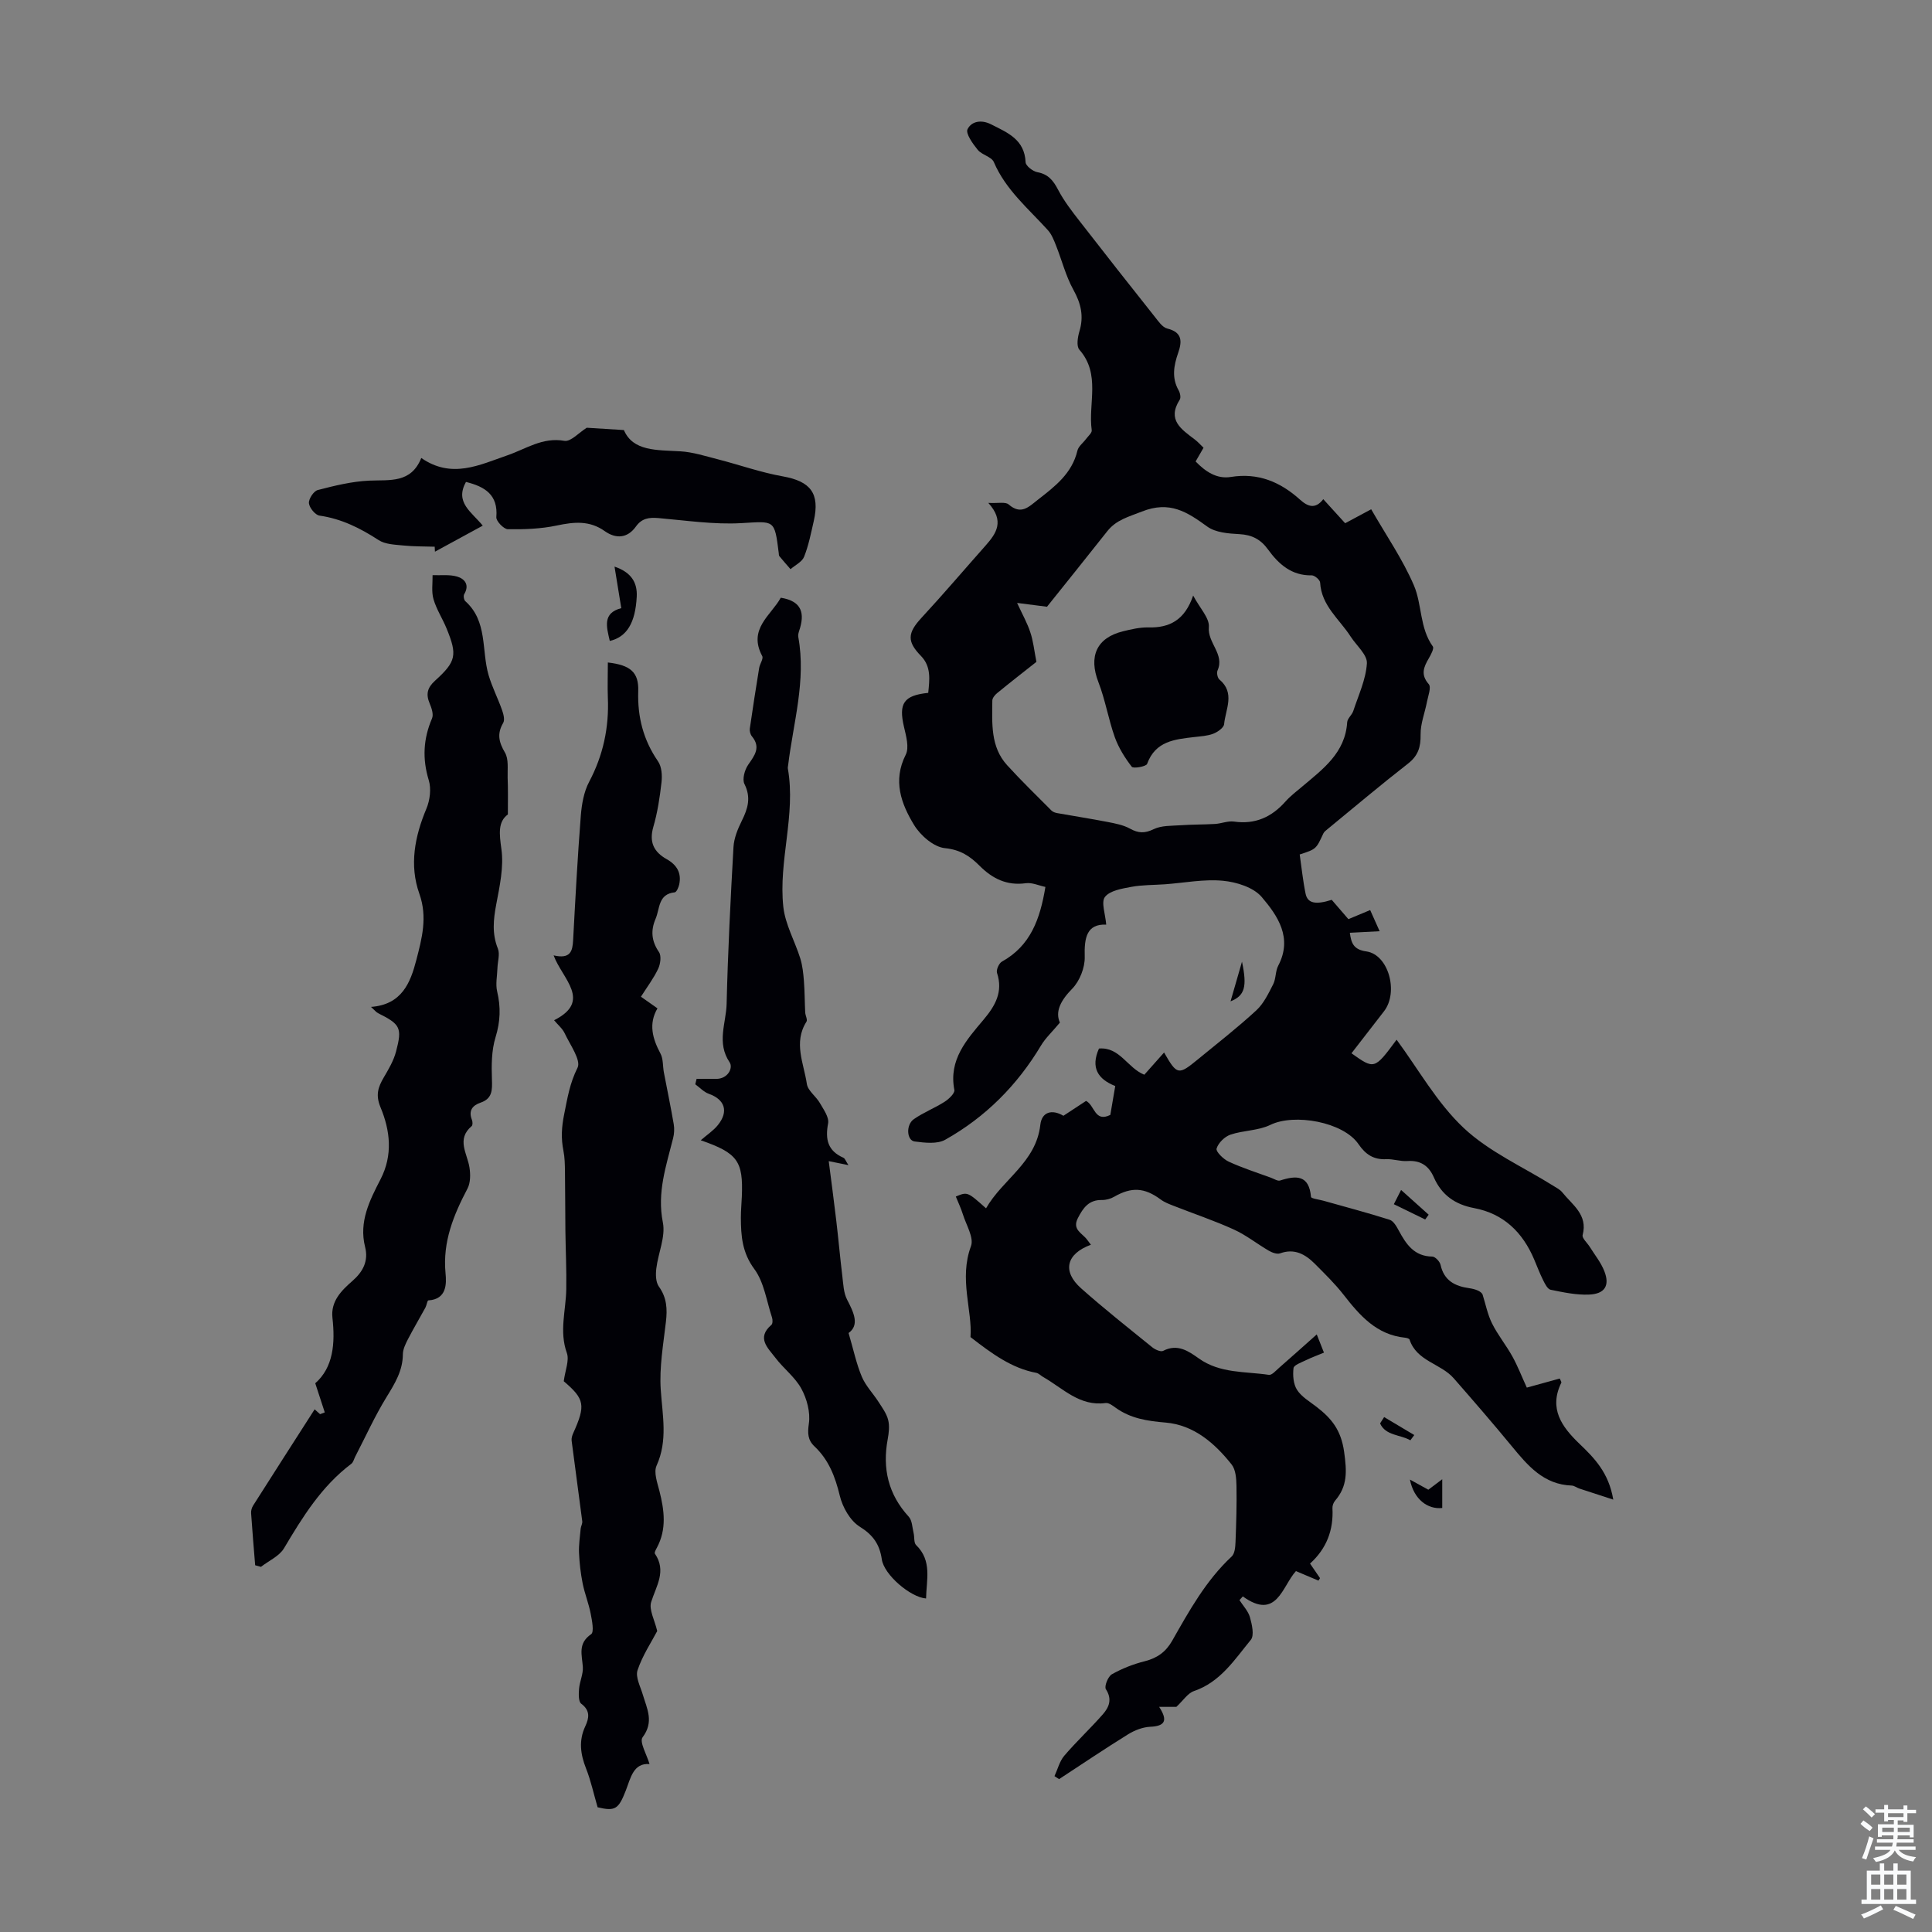 <svg enable-background="new 0 0 400 400" viewBox="0 0 400 400" xmlns="http://www.w3.org/2000/svg"><rect x="0" y="0" width="400" height="400" fill="#808080" stroke="none"/><g fill="#010106"><path d="m225.86 257.71c-5.13 1.89-5.98 5.52-2.02 9.03 4.76 4.23 9.76 8.18 14.71 12.19.6.49 1.77 1.02 2.27.75 2.97-1.55 5.27.07 7.38 1.57 4.42 3.15 9.6 2.66 14.51 3.4.61.09 1.43-.86 2.07-1.42 2.51-2.19 4.99-4.42 7.84-6.95.58 1.47.96 2.43 1.49 3.77-1.38.57-2.59 1.01-3.74 1.57-.94.46-2.48.99-2.56 1.63-.18 1.48-.04 3.31.73 4.51.93 1.44 2.61 2.41 4.02 3.5 3.11 2.4 5.1 4.8 5.73 9.35.56 4.06.73 7.05-1.88 10.1-.34.39-.57 1.04-.54 1.55.24 4.49-1.19 8.34-4.64 11.46.77 1.12 1.42 2.07 2.07 3.02-.11.17-.22.34-.33.51-1.47-.62-2.94-1.24-4.66-1.97-2.86 3.12-3.95 10.31-11 5.24-.23.26-.46.51-.69.77.75 1.18 1.81 2.26 2.17 3.55.42 1.5.93 3.75.18 4.67-3.36 4.09-6.29 8.74-11.78 10.61-1.28.44-2.2 1.93-3.64 3.27-.64 0-1.9 0-3.56 0 1.84 2.83 1.24 3.98-1.84 4.12-1.57.07-3.25.73-4.61 1.57-4.82 2.99-9.53 6.17-14.27 9.27-.32-.21-.63-.41-.95-.62.66-1.42 1.05-3.08 2.03-4.23 2.54-2.97 5.41-5.64 7.99-8.58 1.28-1.46 1.97-3.11.62-5.19-.37-.57.44-2.64 1.24-3.09 2.11-1.19 4.45-2.11 6.81-2.7 2.58-.65 4.37-1.94 5.67-4.23 3.53-6.21 6.99-12.48 12.32-17.45.65-.6.76-1.97.8-3 .15-3.87.27-7.74.2-11.61-.03-1.51-.15-3.37-1.01-4.45-3.51-4.42-7.83-8.17-13.64-8.67-3.79-.32-7.24-.83-10.35-3.06-.62-.45-1.44-1.07-2.08-.99-5.41.75-8.86-3.07-12.95-5.39-.49-.28-.92-.77-1.43-.86-5.04-.94-9.13-3.93-13.61-7.4.42-5.48-2.42-12.05.1-18.83.65-1.75-.99-4.38-1.67-6.57-.39-1.26-.97-2.47-1.47-3.7 2.41-1 2.41-1 6.26 2.44 3.44-6.03 10.36-9.49 11.24-17.3.3-2.66 2.4-3.27 4.78-1.86 1.57-1.03 3.14-2.06 4.69-3.08 1.8.91 1.76 4.51 5.02 2.9.32-1.84.65-3.81 1.02-5.98-3.58-1.41-5.14-3.79-3.37-7.76 4.32-.37 5.89 4.03 9.39 5.42 1.29-1.45 2.64-2.96 4.09-4.6 2.69 4.69 2.95 4.74 7.01 1.41 4.07-3.34 8.23-6.58 12.09-10.14 1.53-1.41 2.51-3.49 3.49-5.4.59-1.16.44-2.71 1.05-3.86 3.02-5.76-.12-10.32-3.43-14.21-1.71-2-5.22-3.1-8.04-3.36-3.94-.37-7.98.44-11.98.73-2.33.17-4.71.11-6.99.54-1.93.36-4.41.76-5.44 2.08-.84 1.08.09 3.55.26 5.73-4.01-.16-4.57 2.65-4.45 6.68.06 2.21-1.04 5.01-2.59 6.59-2.4 2.45-3.57 4.74-2.55 7.02-1.6 1.92-2.97 3.18-3.89 4.71-4.93 8.25-11.51 14.86-19.85 19.54-1.67.94-4.25.63-6.34.36-1.64-.22-1.84-3.45-.16-4.62 1.99-1.39 4.32-2.29 6.37-3.6.88-.56 2.15-1.77 2.02-2.45-1.22-6.26 2.55-10.39 6.05-14.55 2.43-2.89 4.07-5.76 2.78-9.69-.2-.62.41-2 1.02-2.33 5.92-3.28 7.9-8.8 9-15.46-1.39-.29-2.77-.95-4.05-.77-3.94.54-6.92-.94-9.61-3.64-1.94-1.95-3.97-3.31-7.15-3.62-2.31-.23-5.07-2.63-6.39-4.81-2.66-4.38-4.44-9.15-1.72-14.53.76-1.5.07-3.91-.37-5.81-1.11-4.8-.07-6.48 5.03-7 .26-2.67.67-5.42-1.51-7.65-2.9-2.97-2.8-4.73.09-7.86 4.55-4.92 8.9-10.03 13.35-15.05 2.19-2.48 3.91-5.02.51-8.77 2 .11 3.53-.27 4.21.32 2.56 2.22 4.12.54 6.02-.95 3.55-2.77 7.1-5.44 8.22-10.2.21-.88 1.17-1.58 1.76-2.38.44-.6 1.28-1.29 1.2-1.84-.77-5.55 1.91-11.6-2.56-16.67-.64-.72-.35-2.6.01-3.79.95-3.13.33-5.77-1.25-8.62s-2.38-6.12-3.6-9.18c-.44-1.11-.9-2.3-1.68-3.16-4.03-4.46-8.73-8.34-11.19-14.1-.48-1.11-2.48-1.47-3.34-2.54-1.02-1.25-2.54-3.38-2.1-4.26.78-1.58 2.76-2.08 4.89-1 3.43 1.74 6.91 3.12 7.13 7.84.03.75 1.5 1.89 2.44 2.06 2.26.42 3.29 1.73 4.29 3.64 1.22 2.33 2.87 4.46 4.5 6.55 5.13 6.62 10.31 13.19 15.52 19.75.74.93 1.57 2.18 2.58 2.43 3.15.78 3.08 2.68 2.25 5.06-.9 2.6-1.37 5.16.11 7.75.3.53.5 1.49.22 1.92-2.69 4.23.38 6.15 3.14 8.26.61.46 1.12 1.05 1.79 1.69-.53.93-1.02 1.77-1.64 2.84 2 2.07 4.35 3.68 7.28 3.21 5.68-.92 10.26 1.03 14.34 4.7 1.6 1.44 3.16 2.04 4.81-.1 1.65 1.82 3.14 3.46 4.53 4.98 1.97-1.06 3.78-2.03 5.39-2.89 3.12 5.44 6.53 10.36 8.84 15.75 1.71 3.99 1.17 8.82 3.92 12.65.3.41-.38 1.67-.81 2.42-1.06 1.82-1.78 3.39-.03 5.39.56.64-.14 2.44-.38 3.69-.43 2.26-1.35 4.51-1.31 6.75.04 2.56-.5 4.37-2.61 6.01-5.64 4.39-11.11 9.01-16.63 13.54-.33.27-.73.56-.9.93-1.49 3.23-1.48 3.23-4.89 4.34.39 2.67.66 5.43 1.22 8.13.41 1.98 2.06 2.33 5.41 1.26 1.08 1.25 2.24 2.6 3.45 4 1.59-.66 2.89-1.21 4.51-1.88.57 1.27 1.13 2.53 1.96 4.38-2.32.12-4.13.22-6.17.32.29 2.07.7 3.48 3.41 3.86 4.59.64 6.74 8.42 3.66 12.4-2.24 2.89-4.48 5.78-6.73 8.69 4.75 3.38 4.75 3.38 9.34-2.81 4.47 6.04 8.34 13.05 13.89 18.27 5.28 4.96 12.31 8.06 18.56 11.98.65.41 1.39.77 1.85 1.35 2.08 2.6 5.33 4.61 4.22 8.84-.17.64.95 1.61 1.46 2.43 1.04 1.67 2.33 3.25 3.03 5.05 1.17 2.98.11 4.72-3.18 4.85-2.64.11-5.32-.47-7.94-1-.63-.13-1.17-1.21-1.54-1.96-.7-1.39-1.25-2.86-1.86-4.3-2.38-5.62-6.32-9.5-12.45-10.65-3.94-.74-6.73-2.72-8.33-6.37-1.06-2.42-2.78-3.56-5.51-3.37-1.43.1-2.9-.45-4.33-.38-2.62.12-4.28-.96-5.76-3.12-3.15-4.61-13.3-6.41-18.26-3.98-2.48 1.21-5.58 1.11-8.25 2.02-1.2.41-2.52 1.71-2.87 2.88-.19.62 1.41 2.2 2.5 2.7 2.83 1.31 5.83 2.26 8.77 3.34.63.23 1.38.74 1.89.57 3.36-1.09 5.99-1.16 6.39 3.4.03.34 1.68.54 2.58.79 4.57 1.29 9.17 2.5 13.7 3.94.79.25 1.43 1.37 1.89 2.23 1.53 2.84 3.19 5.34 6.94 5.39.6.01 1.56 1.02 1.71 1.71.72 3.27 2.97 4.42 5.95 4.84 1.21.17 2.38.59 2.74 1.27.64 2.01 1.04 4.15 1.97 6.02 1.19 2.39 2.92 4.5 4.22 6.85 1.1 1.99 1.92 4.13 2.98 6.44 2.03-.56 4.44-1.23 6.82-1.88.19.48.39.73.33.85-2.64 5.38.09 9.15 3.75 12.66 3.08 2.95 6.06 5.97 7 11.56-2.73-.89-4.89-1.58-7.05-2.3-.53-.18-1.02-.59-1.55-.61-5.82-.2-9.11-4.14-12.43-8.17-3.91-4.75-7.95-9.41-12-14.04-2.68-3.07-7.68-3.52-9.15-8.02-.07-.21-.58-.34-.9-.38-5.92-.59-9.4-4.59-12.76-8.9-1.78-2.28-3.88-4.33-5.93-6.39-1.98-1.98-4.2-3.26-7.21-2.18-.64.23-1.65-.15-2.33-.54-2.44-1.42-4.69-3.23-7.24-4.39-4.06-1.85-8.32-3.27-12.48-4.91-.93-.36-1.9-.73-2.69-1.32-3.33-2.47-6.03-2.62-9.6-.56-.74.43-1.7.69-2.55.68-2.72-.06-3.89 1.63-4.98 3.75-1.23 2.39.9 3.11 1.88 4.42.25.31.44.57.82 1.09zm-11.28-120.68c-2.37 1.87-5.27 4.13-8.12 6.46-.47.38-1.01 1.03-1.01 1.56-.03 4.69-.42 9.54 3.06 13.37 2.95 3.24 6.1 6.29 9.19 9.4.29.29.79.46 1.21.53 3.45.62 6.92 1.15 10.36 1.82 1.6.31 3.28.62 4.68 1.39 1.74.96 3.05 1.01 4.91.11 1.61-.78 3.69-.68 5.57-.81 2.37-.17 4.76-.13 7.13-.27 1.32-.08 2.67-.67 3.93-.49 4.38.62 7.78-.92 10.64-4.14 1.03-1.16 2.3-2.12 3.5-3.13 4.27-3.61 8.88-6.94 9.29-13.29.05-.8.98-1.5 1.26-2.33 1.07-3.27 2.62-6.53 2.82-9.87.11-1.77-2.17-3.69-3.36-5.54-2.31-3.6-6.05-6.37-6.32-11.18-.03-.56-1.14-1.51-1.74-1.5-4.18.08-6.84-2.31-9.07-5.38-1.48-2.05-3.29-3.01-5.88-3.15-2.28-.12-4.96-.32-6.68-1.57-4.19-3.04-7.78-5.4-13.56-3.1-2.72 1.08-5.26 1.69-7.13 4.05-4.27 5.41-8.59 10.77-12.49 15.65-2.26-.29-4.07-.52-6.19-.79 1.14 2.47 2.13 4.21 2.73 6.07.61 1.77.79 3.67 1.27 6.13z"/><path d="m125.85 137.16c4.71.54 6.42 2.04 6.29 5.95-.17 5.34 1.06 10.1 4.1 14.52.76 1.1.88 2.9.72 4.32-.35 3.1-.82 6.24-1.69 9.23-.92 3.17.1 5.21 2.76 6.7 2.1 1.18 3.11 2.86 2.59 5.26-.13.6-.56 1.57-.93 1.61-3.44.35-3.05 3.34-3.95 5.46-1.05 2.45-.87 4.62.69 6.9.53.78.31 2.47-.16 3.46-.94 1.99-2.3 3.78-3.57 5.79 1.16.81 2.14 1.5 3.42 2.41-1.88 3.21-1.03 6.26.62 9.35.6 1.11.46 2.61.71 3.92.68 3.58 1.43 7.14 2.04 10.72.16.94.1 2-.14 2.93-1.43 5.71-3.35 11.21-2.11 17.41.59 2.97-.98 6.34-1.36 9.55-.15 1.23-.12 2.81.54 3.73 1.65 2.3 1.76 4.65 1.45 7.3-.54 4.67-1.38 9.4-1.07 14.03.35 5.34 1.5 10.51-.87 15.75-.62 1.38.16 3.52.6 5.24 1.01 3.99 1.53 7.9-.53 11.74-.21.39-.56 1.01-.41 1.23 2.45 3.6.29 6.64-.77 10-.5 1.6.72 3.74 1.25 6.02-1.18 2.25-3.04 5.03-4.07 8.1-.48 1.41.59 3.39 1.09 5.08.87 2.93 2.36 5.62-.05 8.82-.71.94.89 3.64 1.44 5.54-3.37-.26-3.91 2.9-4.93 5.52-1.5 3.85-2.21 4.28-5.82 3.43-.83-2.83-1.4-5.53-2.4-8.05-1.16-2.95-1.54-5.75-.16-8.71.79-1.69 1.09-3.25-.83-4.68-.6-.45-.54-2.06-.45-3.11.13-1.52.88-3.03.78-4.5-.17-2.5-1.09-4.87 1.72-6.79.65-.45.18-2.84-.1-4.27-.41-2.11-1.24-4.14-1.66-6.25-.41-2.07-.66-4.19-.75-6.3-.07-1.66.19-3.34.34-5.01.05-.52.39-1.05.33-1.54-.71-5.56-1.49-11.12-2.2-16.68-.07-.51.12-1.11.34-1.59 2.61-5.8 2.34-7.04-1.97-10.73.29-2.26 1.19-4.31.64-5.85-1.61-4.48-.19-8.81-.12-13.21.07-3.99-.13-7.99-.18-11.99-.05-4.13-.03-8.26-.09-12.39-.02-1.43-.04-2.89-.32-4.29-.51-2.57-.39-4.85.16-7.57.68-3.36 1.15-6.4 2.76-9.6.78-1.56-1.55-4.76-2.66-7.14-.45-.97-1.38-1.72-2.19-2.7 7.92-3.99 1.69-8.56-.1-13.43 3.53.82 3.92-.92 4.04-3.16.46-8.59.92-17.18 1.59-25.76.19-2.38.63-4.95 1.73-7.02 2.91-5.5 4.13-11.24 3.87-17.4-.09-2.37 0-4.72 0-7.3z"/><path d="m105.15 168.62c-2.08 1.53-1.78 4-1.34 7.17.52 3.71-.36 7.69-1.07 11.46-.59 3.14-.9 6.07.34 9.15.46 1.15-.05 2.68-.09 4.04-.05 1.62-.42 3.31-.06 4.83.77 3.24.67 6.22-.33 9.47-.85 2.75-.85 5.84-.75 8.77.08 2.2.08 3.95-2.35 4.78-1.71.59-2.54 1.67-1.79 3.57.15.38.18 1.09-.05 1.28-3.23 2.74-.91 5.67-.46 8.58.22 1.42.22 3.16-.41 4.36-2.89 5.5-5.16 11.01-4.55 17.5.21 2.16.3 5.42-3.55 5.65-.23.01-.35 1-.61 1.49-1.2 2.2-2.49 4.36-3.64 6.59-.49.96-1.02 2.04-1.03 3.07-.02 3.43-1.67 6.08-3.39 8.88-2.43 3.96-4.35 8.22-6.49 12.35-.25.49-.39 1.15-.79 1.45-6.16 4.64-10.08 11-13.94 17.49-.98 1.65-3.15 2.58-4.77 3.85-.4-.11-.8-.22-1.2-.33-.29-3.59-.6-7.18-.84-10.77-.04-.52.13-1.14.41-1.58 4.22-6.65 8.48-13.29 12.74-19.93.01.01.57.5 1.13 1 .32-.12.65-.25.97-.37-.59-1.8-1.18-3.61-1.97-6.03 3.73-3.27 4.15-8.25 3.56-13.54-.38-3.44 1.85-5.65 4.13-7.64 2.22-1.94 3.36-4.15 2.63-7.04-1.32-5.23.95-9.65 3.19-14 2.6-5.04 2-10.12 0-14.92-1.05-2.53-.51-4.15.66-6.15 1-1.7 2.05-3.48 2.55-5.36 1.32-4.99.89-5.67-3.73-7.98-.37-.19-.64-.56-1.45-1.29 6.38-.47 8.16-4.99 9.38-9.69 1.16-4.48 2.36-8.89.63-13.75-2.1-5.9-.96-11.84 1.46-17.6.74-1.76 1.03-4.13.49-5.9-1.36-4.45-1.13-8.58.68-12.8.35-.82-.09-2.13-.49-3.08-.81-1.91-.5-3.26 1.1-4.71 4.41-3.99 4.65-5.32 2.4-10.82-.84-2.05-2.1-3.96-2.71-6.07-.45-1.54-.16-3.3-.19-4.97 1.7.07 3.48-.17 5.07.29 1.58.46 2.63 1.72 1.48 3.65-.2.33-.07 1.18.22 1.44 4.66 4.16 3.33 10.16 4.82 15.29.72 2.48 1.93 4.81 2.79 7.25.3.84.61 2.04.24 2.67-1.31 2.23-.91 3.98.37 6.15.8 1.37.5 3.42.55 5.18.1 2.32.05 4.65.05 7.62z"/><path d="m144.22 223.37c1.34 0 2.67-.02 4.01 0 2.45.04 3.61-2.26 2.83-3.43-2.74-4.06-.72-8.12-.62-12.1.26-10.83.81-21.65 1.42-32.47.11-1.86.89-3.76 1.74-5.47 1.25-2.52 1.93-4.79.53-7.58-.49-.98.04-2.93.77-3.98 1.34-1.94 2.67-3.6.77-5.9-.32-.39-.5-1.09-.43-1.59.6-4.2 1.26-8.38 1.94-12.57.14-.84.92-1.9.63-2.45-3.01-5.62 1.85-8.44 3.84-12.08 4.49.72 4.98 3.34 3.82 6.82-.14.42-.27.9-.19 1.32 1.65 9.05-1.05 17.75-2.11 26.58-.03.22-.09.45-.05.67 1.69 9.62-1.98 19.09-.94 28.63.4 3.63 2.39 7.08 3.51 10.66.46 1.49.63 3.1.75 4.66.17 2.17.16 4.35.27 6.52.03.65.52 1.5.26 1.92-2.75 4.32-.54 8.64.08 12.89.21 1.41 1.89 2.55 2.69 3.94.76 1.33 1.95 2.96 1.71 4.23-.63 3.32-.07 5.68 3.17 7.11.33.15.49.69 1.04 1.53-1.47-.3-2.45-.5-4.08-.83.54 4.21 1.08 8.22 1.55 12.23.46 3.87.8 7.75 1.27 11.61.2 1.64.25 3.43.98 4.83 1.43 2.75 2.59 5.26.31 6.92 1.01 3.43 1.6 6.33 2.73 9.02.8 1.91 2.35 3.49 3.49 5.27.76 1.18 1.64 2.38 1.97 3.69.32 1.25.15 2.7-.09 4-1.12 6.06.1 11.4 4.35 16.04.72.78.73 2.22 1.01 3.38.21.84.02 2.01.52 2.5 3.36 3.25 2.13 7.23 2.06 11.06-3.24-.25-8.7-4.91-9.16-8.1-.45-3.09-1.78-5.03-4.56-6.76-1.99-1.24-3.57-4.03-4.14-6.42-.95-3.93-2.28-7.42-5.24-10.21-1.41-1.33-1.45-2.73-1.16-4.76.33-2.3-.41-5.09-1.56-7.19-1.3-2.39-3.69-4.17-5.37-6.39-1.52-2.01-3.99-4.1-.83-6.82.29-.25.28-1.09.12-1.55-1.12-3.39-1.63-7.26-3.65-10-2.53-3.41-2.78-6.89-2.79-10.67 0-1.45.14-2.91.2-4.36.3-7.32-.86-8.99-8.51-11.64 1.33-1.16 2.64-2 3.56-3.16 2.27-2.82 1.42-5.29-1.89-6.46-1.04-.37-1.87-1.3-2.8-1.97.1-.36.18-.74.27-1.12z"/><path d="m96.47 99.78c-2.35 4.26 1.15 6.18 3.48 9.05-3.38 1.84-6.64 3.62-9.9 5.39-.02-.34-.03-.69-.05-1.03-2.2-.07-4.4-.03-6.58-.26-1.71-.17-3.68-.23-5.03-1.11-3.8-2.47-7.69-4.42-12.25-5.07-.88-.13-2.09-1.62-2.18-2.57-.08-.88.98-2.5 1.82-2.72 3.5-.91 7.09-1.79 10.67-1.95 4.27-.19 8.65.59 10.77-4.69 6.32 4.38 12.07 1.43 17.83-.55 3.84-1.32 7.26-3.8 11.8-3 1.32.23 3.03-1.72 4.63-2.71 2.04.13 4.42.28 7.69.48 1.88 4.42 6.82 4.12 11.67 4.4 2.6.15 5.18.99 7.74 1.64 4.51 1.16 8.94 2.74 13.51 3.55 5.71 1.02 7.7 3.5 6.39 9.25-.57 2.49-1.06 5.03-2 7.39-.42 1.06-1.84 1.73-2.81 2.57-.77-.89-1.56-1.77-2.31-2.69-.12-.15-.1-.43-.13-.65-.88-7.04-.85-6.58-7.78-6.19-5.68.32-11.44-.56-17.16-1.05-1.92-.16-3.41.04-4.63 1.75-1.75 2.45-4.13 2.6-6.46.95-3.15-2.24-6.37-1.91-9.91-1.16-3.3.7-6.76.82-10.14.77-.85-.01-2.46-1.69-2.39-2.5.39-4.61-2.33-6.31-6.29-7.29z"/><path d="m126.25 132.7c-.69-2.97-1.53-5.77 2.38-6.79-.47-2.89-.91-5.58-1.4-8.6 3.39 1.15 4.75 3.22 4.6 6.21-.28 5.43-2.05 8.36-5.58 9.18z"/><path d="m298.6 306.26v5.95c-2.95.34-5.88-1.74-6.69-5.88 1.19.65 2.37 1.31 3.81 2.1.7-.52 1.63-1.22 2.88-2.17z"/><path d="m290.08 246.37c2.17 1.95 3.94 3.53 5.71 5.12-.24.33-.48.66-.72.99-2.16-1.05-4.32-2.11-6.49-3.16.42-.82.83-1.64 1.5-2.95z"/><path d="m292 298.2c-2.06-1.2-5.13-.93-6.27-3.5.28-.44.56-.87.84-1.31l6.24 3.72c-.27.36-.54.73-.81 1.09z"/><path d="m257.14 199.11c1.1 5.2.58 7.03-2.37 8.21.78-2.7 1.45-5.03 2.37-8.21z"/><path d="m247.03 123.3c1.39 2.63 3.41 4.67 3.25 6.52-.3 3.32 3.31 5.6 1.8 8.99-.22.49-.01 1.54.38 1.87 3.32 2.78 1.28 6.14.98 9.24-.07.75-1.34 1.64-2.25 1.99-1.22.47-2.61.53-3.94.69-4.03.47-8.03.83-9.75 5.55-.2.56-2.86 1.02-3.18.6-1.43-1.85-2.72-3.92-3.51-6.11-1.33-3.74-1.97-7.73-3.4-11.42-2.05-5.3-.39-9.16 5.07-10.51 1.72-.42 3.52-.85 5.27-.81 4.42.12 7.56-1.54 9.28-6.6z"/></g><path d="m385.2 377.6.6-.7c.6.4 1.3.9 1.9 1.5l-.6.7c-.8-.5-1.4-1-1.9-1.5zm.3 7.1c.6-1.4 1.1-2.9 1.5-4.5.3.1.6.3.9.4-.5 1.4-1 2.9-1.5 4.4zm.2-10.1.6-.6c.7.5 1.3 1.1 1.9 1.6l-.7.7c-.6-.6-1.2-1.2-1.8-1.7zm8.4-.8h.8v.9h1.8v.7h-1.8v1.8h-.8v-.3h-1.2v.9h3.3v2.6h-.8v-.4h-2.5c0 .3 0 .6-.1.8h3.4v.7h-3.5c0 .3-.1.6-.1.8h4v.7h-3.5c.7.9 1.9 1.3 3.6 1.5-.2.2-.4.5-.6.9-1.9-.3-3.2-1.1-3.8-2.3-.5 1.1-1.8 2-3.9 2.4-.2-.3-.4-.5-.6-.8 1.9-.4 3.1-.9 3.6-1.7h-3.2v-.7h3.5c.1-.2.1-.5.2-.8h-3.3v-.7h3.4c0-.2 0-.5 0-.8h-2.4v.3h-.8v-2.6h3.3v-.9h-1.2v.3h-.8v-1.8h-1.8v-.7h1.8v-.9h.8v.9h3.2zm-4.4 5.5h2.4c0-.3 0-.6 0-.9h-2.4zm1.2-3.1h3.2v-.8h-3.2zm4.4 2.2h-2.4v.9h2.5v-.9z" fill="#fafbfc"/><path d="m389.2 385.8h.9v1.5h1.9v-1.5h.9v1.5h2.7v6h1.1v.9h-11.3v-.9h1.1v-6h2.7zm.2 8.7.5.8c-1.2.6-2.5 1.3-4 1.9-.2-.3-.3-.6-.6-.8 1.6-.6 3-1.3 4.1-1.9zm-2-4.3h1.9v-2.1h-1.9zm0 3.1h1.9v-2.2h-1.9zm2.7-3.1h1.9v-2.1h-1.9zm0 3.1h1.9v-2.2h-1.9zm2.4 1.3c1.4.6 2.7 1.2 4.1 1.8l-.5.9c-1.5-.7-2.8-1.4-4.1-1.9zm2.2-6.5h-1.9v2.1h1.9zm-1.9 5.2h1.9v-2.2h-1.9z" fill="#fafbfc"/></svg>